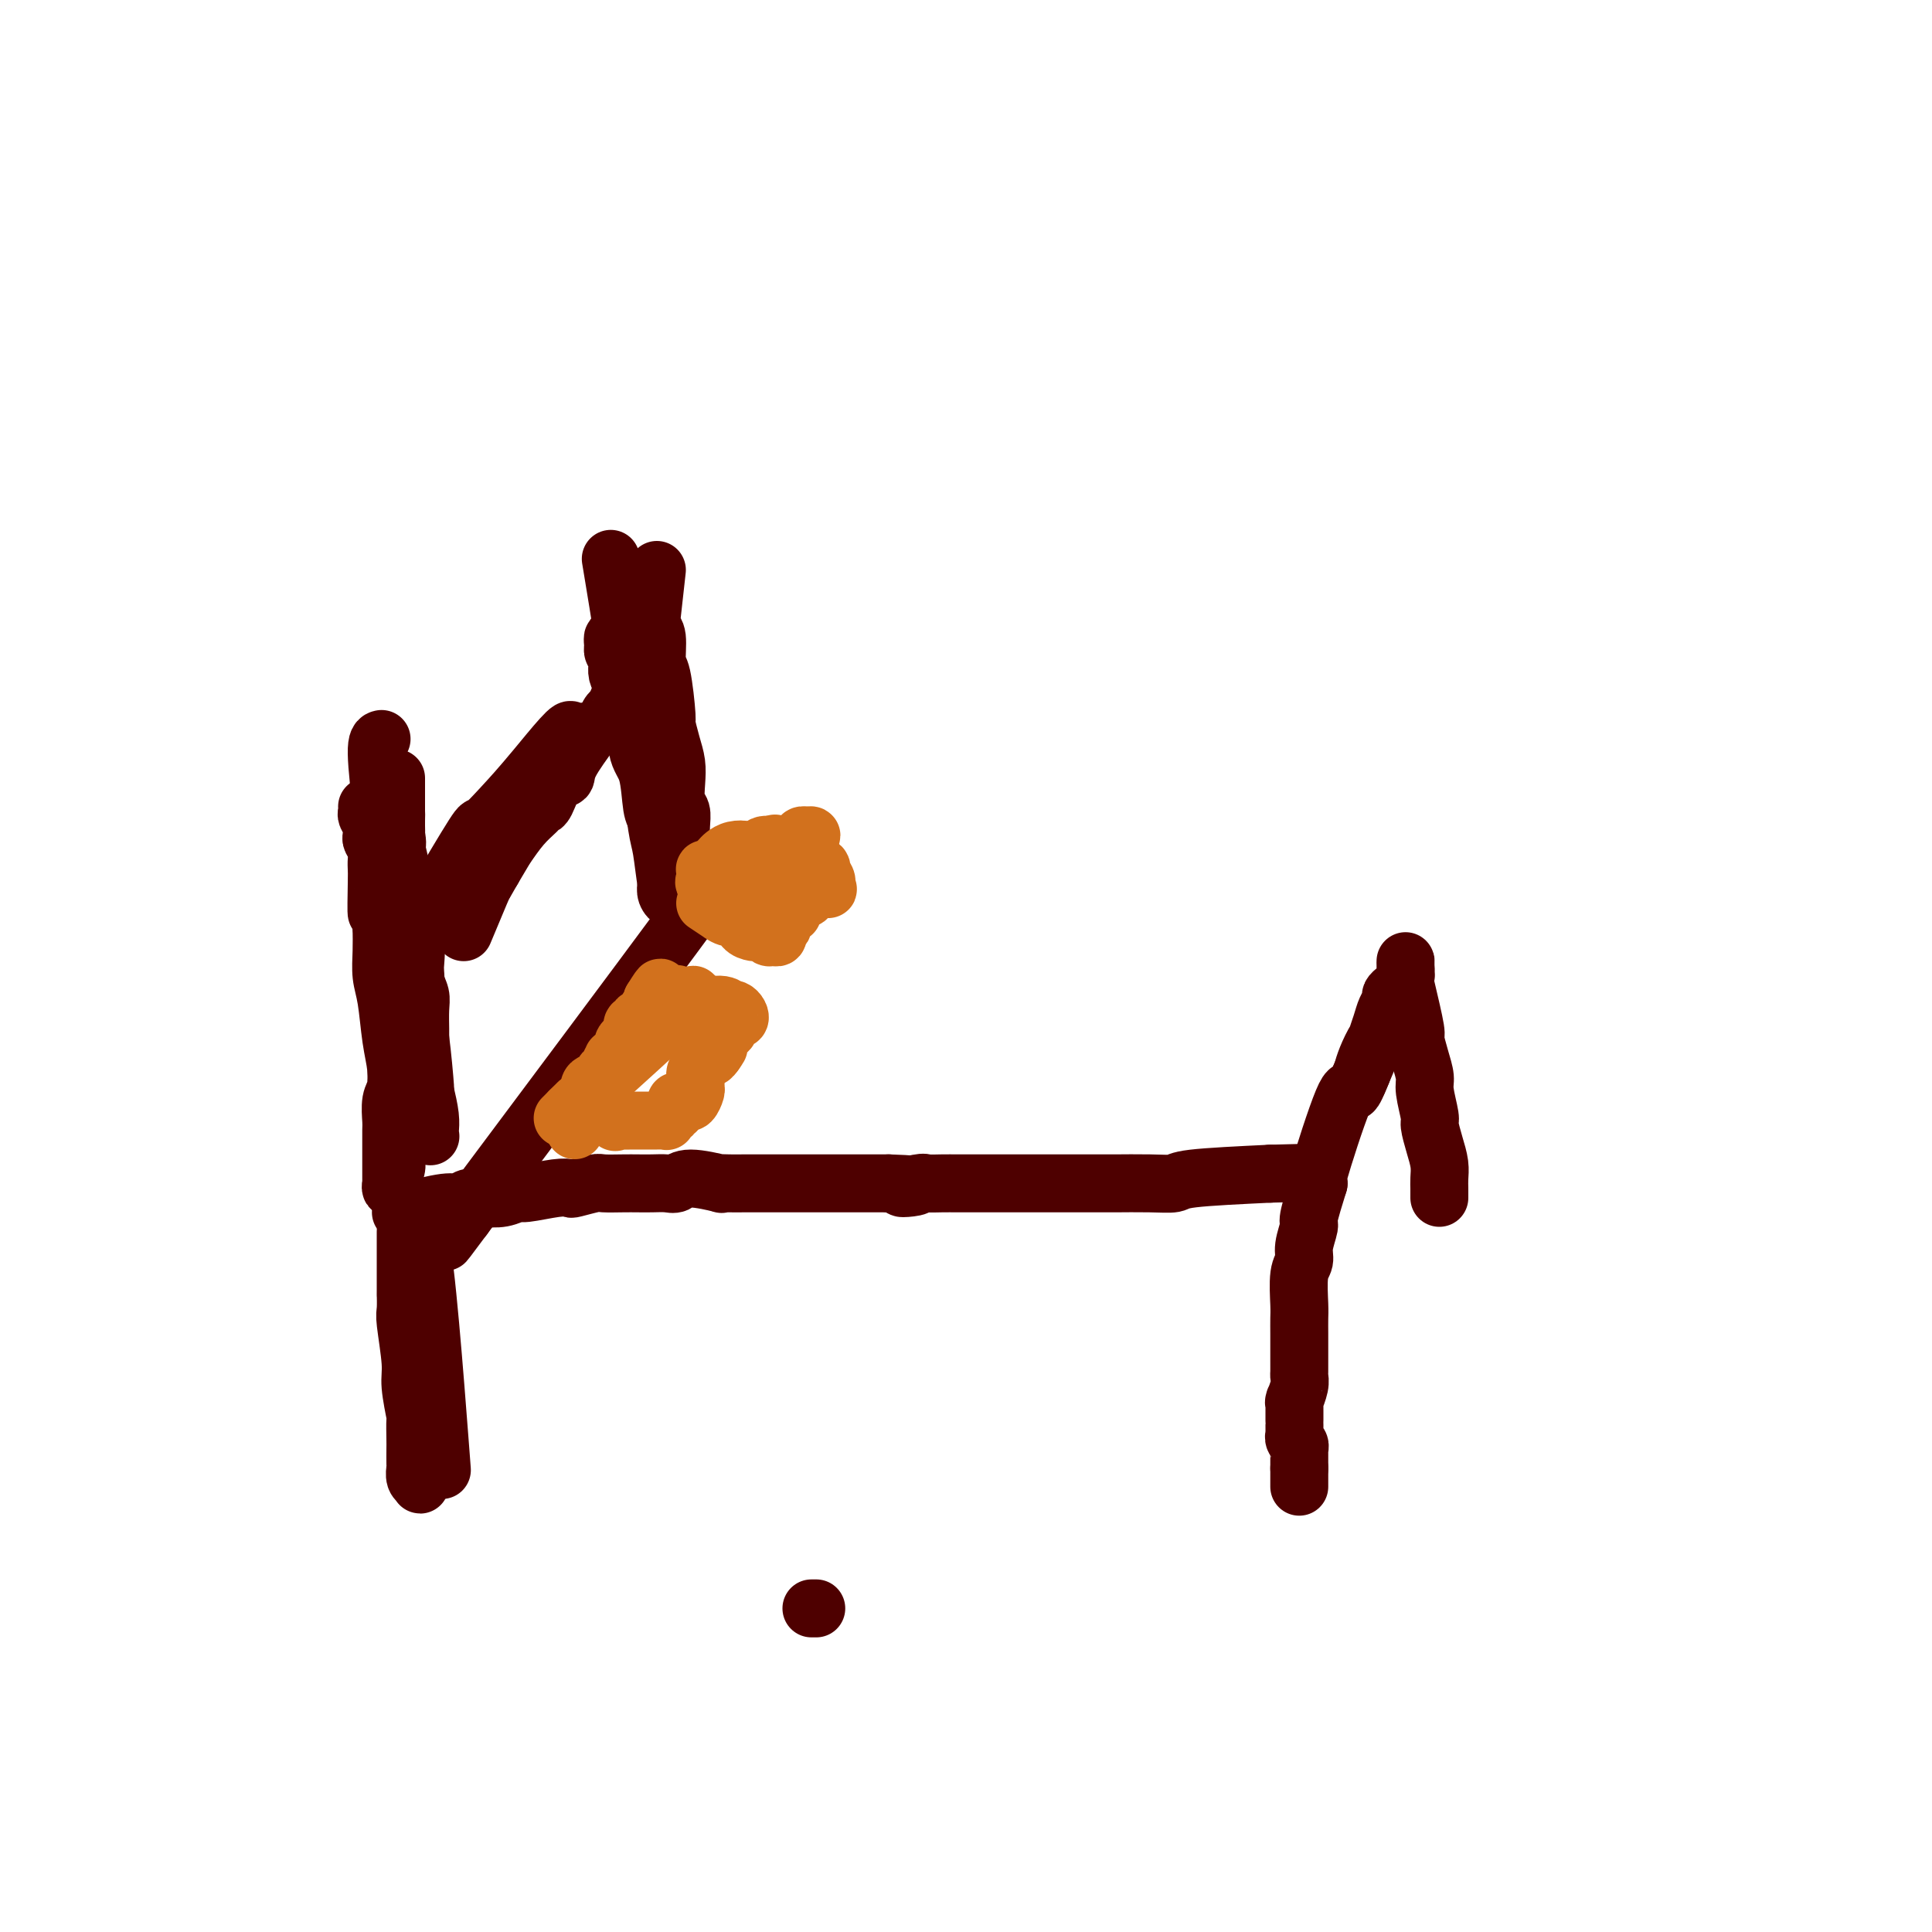 <svg viewBox='0 0 400 400' version='1.1' xmlns='http://www.w3.org/2000/svg' xmlns:xlink='http://www.w3.org/1999/xlink'><g fill='none' stroke='#4E0000' stroke-width='12' stroke-linecap='round' stroke-linejoin='round'><path d='M82,173c-0.000,-1.263 -0.001,-2.527 0,-3c0.001,-0.473 0.003,-0.156 0,1c-0.003,1.156 -0.012,3.152 0,4c0.012,0.848 0.044,0.550 0,2c-0.044,1.450 -0.166,4.649 0,6c0.166,1.351 0.619,0.853 1,2c0.381,1.147 0.690,3.938 1,6c0.310,2.062 0.623,3.395 1,4c0.377,0.605 0.819,0.481 1,1c0.181,0.519 0.101,1.680 0,3c-0.101,1.320 -0.223,2.800 0,4c0.223,1.200 0.792,2.122 1,3c0.208,0.878 0.056,1.714 0,3c-0.056,1.286 -0.015,3.022 0,4c0.015,0.978 0.003,1.199 0,2c-0.003,0.801 0.003,2.183 0,4c-0.003,1.817 -0.015,4.069 0,5c0.015,0.931 0.057,0.541 0,1c-0.057,0.459 -0.212,1.767 0,3c0.212,1.233 0.793,2.390 1,3c0.207,0.610 0.042,0.672 0,1c-0.042,0.328 0.041,0.923 0,1c-0.041,0.077 -0.206,-0.365 0,0c0.206,0.365 0.785,1.537 1,2c0.215,0.463 0.068,0.217 0,0c-0.068,-0.217 -0.057,-0.405 0,-1c0.057,-0.595 0.159,-1.599 0,-3c-0.159,-1.401 -0.580,-3.201 -1,-5'/><path d='M88,226c-0.111,-1.103 0.111,0.638 0,-1c-0.111,-1.638 -0.555,-6.657 -1,-10c-0.445,-3.343 -0.893,-5.009 -1,-7c-0.107,-1.991 0.125,-4.305 0,-6c-0.125,-1.695 -0.608,-2.771 -1,-5c-0.392,-2.229 -0.694,-5.610 -1,-8c-0.306,-2.390 -0.618,-3.790 -1,-5c-0.382,-1.210 -0.834,-2.230 -1,-4c-0.166,-1.770 -0.044,-4.291 0,-6c0.044,-1.709 0.012,-2.608 0,-3c-0.012,-0.392 -0.003,-0.277 0,-1c0.003,-0.723 0.001,-2.284 0,-3c-0.001,-0.716 -0.000,-0.588 0,-1c0.000,-0.412 0.000,-1.363 0,-2c-0.000,-0.637 -0.000,-0.960 0,-1c0.000,-0.040 -0.000,0.205 0,0c0.000,-0.205 0.000,-0.858 0,-1c-0.000,-0.142 -0.000,0.228 0,0c0.000,-0.228 0.000,-1.052 0,-1c-0.000,0.052 -0.001,0.982 0,2c0.001,1.018 0.004,2.126 0,3c-0.004,0.874 -0.015,1.515 0,2c0.015,0.485 0.057,0.815 0,2c-0.057,1.185 -0.211,3.223 0,5c0.211,1.777 0.789,3.291 1,5c0.211,1.709 0.057,3.614 0,6c-0.057,2.386 -0.016,5.253 0,7c0.016,1.747 0.008,2.373 0,3'/><path d='M83,196c0.159,6.286 0.057,4.500 0,5c-0.057,0.500 -0.068,3.287 0,5c0.068,1.713 0.215,2.353 0,3c-0.215,0.647 -0.794,1.302 -1,3c-0.206,1.698 -0.041,4.441 0,6c0.041,1.559 -0.042,1.935 0,3c0.042,1.065 0.207,2.818 0,4c-0.207,1.182 -0.788,1.793 -1,3c-0.212,1.207 -0.057,3.011 0,4c0.057,0.989 0.015,1.161 0,2c-0.015,0.839 -0.004,2.343 0,3c0.004,0.657 0.001,0.467 0,1c-0.001,0.533 -0.001,1.788 0,3c0.001,1.212 0.004,2.382 0,3c-0.004,0.618 -0.015,0.686 0,1c0.015,0.314 0.057,0.876 0,1c-0.057,0.124 -0.212,-0.188 0,-1c0.212,-0.812 0.790,-2.123 1,-3c0.210,-0.877 0.053,-1.319 0,-4c-0.053,-2.681 -0.003,-7.602 0,-10c0.003,-2.398 -0.041,-2.272 0,-3c0.041,-0.728 0.169,-2.311 0,-4c-0.169,-1.689 -0.634,-3.483 -1,-6c-0.366,-2.517 -0.634,-5.757 -1,-8c-0.366,-2.243 -0.829,-3.488 -1,-5c-0.171,-1.512 -0.049,-3.289 0,-5c0.049,-1.711 0.024,-3.355 0,-5'/><path d='M79,192c-0.536,-8.402 -0.875,-3.406 -1,-3c-0.125,0.406 -0.037,-3.779 0,-6c0.037,-2.221 0.024,-2.478 0,-3c-0.024,-0.522 -0.058,-1.308 0,-2c0.058,-0.692 0.208,-1.288 0,-2c-0.208,-0.712 -0.774,-1.538 -1,-2c-0.226,-0.462 -0.113,-0.558 0,-1c0.113,-0.442 0.226,-1.229 0,-2c-0.226,-0.771 -0.793,-1.527 -1,-2c-0.207,-0.473 -0.056,-0.663 0,-1c0.056,-0.337 0.015,-0.822 0,-1c-0.015,-0.178 -0.004,-0.051 0,0c0.004,0.051 0.002,0.025 0,0'/><path d='M79,153c-0.522,0.121 -1.043,0.243 -1,3c0.043,2.757 0.652,8.151 1,10c0.348,1.849 0.437,0.154 1,1c0.563,0.846 1.600,4.232 2,6c0.400,1.768 0.163,1.917 0,3c-0.163,1.083 -0.254,3.100 0,5c0.254,1.900 0.852,3.685 1,5c0.148,1.315 -0.152,2.162 0,3c0.152,0.838 0.758,1.668 1,2c0.242,0.332 0.121,0.166 0,0'/><path d='M89,188c3.664,-6.197 7.327,-12.393 9,-15c1.673,-2.607 1.354,-1.624 2,-2c0.646,-0.376 2.256,-2.111 4,-4c1.744,-1.889 3.624,-3.932 7,-8c3.376,-4.068 8.250,-10.162 7,-7c-1.250,3.162 -8.625,15.581 -16,28'/><path d='M102,180c-2.667,4.667 -1.333,2.333 0,0'/><path d='M96,193c2.321,-5.581 4.643,-11.162 6,-14c1.357,-2.838 1.750,-2.932 2,-3c0.250,-0.068 0.356,-0.109 1,-1c0.644,-0.891 1.824,-2.631 3,-4c1.176,-1.369 2.347,-2.365 3,-3c0.653,-0.635 0.788,-0.908 1,-1c0.212,-0.092 0.502,-0.004 1,-1c0.498,-0.996 1.203,-3.075 2,-4c0.797,-0.925 1.684,-0.695 2,-1c0.316,-0.305 0.059,-1.146 1,-3c0.941,-1.854 3.079,-4.722 4,-6c0.921,-1.278 0.624,-0.967 1,-1c0.376,-0.033 1.425,-0.409 2,-1c0.575,-0.591 0.675,-1.397 1,-2c0.325,-0.603 0.876,-1.003 1,-1c0.124,0.003 -0.178,0.408 0,0c0.178,-0.408 0.835,-1.629 1,-2c0.165,-0.371 -0.162,0.108 0,0c0.162,-0.108 0.814,-0.802 1,-1c0.186,-0.198 -0.094,0.100 0,0c0.094,-0.100 0.561,-0.598 1,-1c0.439,-0.402 0.850,-0.707 1,-1c0.150,-0.293 0.040,-0.573 0,-1c-0.040,-0.427 -0.011,-0.999 0,-1c0.011,-0.001 0.003,0.571 0,1c-0.003,0.429 -0.002,0.714 0,1'/><path d='M131,142c4.226,-5.434 1.291,-2.019 0,-1c-1.291,1.019 -0.938,-0.356 -1,-1c-0.062,-0.644 -0.538,-0.555 -1,-1c-0.462,-0.445 -0.908,-1.423 -1,-2c-0.092,-0.577 0.170,-0.754 0,-1c-0.170,-0.246 -0.773,-0.562 -1,-1c-0.227,-0.438 -0.078,-1.000 0,-1c0.078,-0.000 0.084,0.561 0,0c-0.084,-0.561 -0.259,-2.243 0,-2c0.259,0.243 0.952,2.409 1,4c0.048,1.591 -0.548,2.605 0,4c0.548,1.395 2.241,3.172 3,6c0.759,2.828 0.584,6.707 1,9c0.416,2.293 1.422,2.999 2,5c0.578,2.001 0.728,5.297 1,7c0.272,1.703 0.665,1.812 1,3c0.335,1.188 0.611,3.455 1,5c0.389,1.545 0.890,2.370 1,3c0.110,0.630 -0.170,1.067 0,2c0.170,0.933 0.791,2.363 1,3c0.209,0.637 0.004,0.480 0,1c-0.004,0.520 0.191,1.717 0,2c-0.191,0.283 -0.769,-0.348 -1,-1c-0.231,-0.652 -0.116,-1.326 0,-2'/><path d='M138,183c-0.336,-1.881 -0.677,-5.083 -1,-7c-0.323,-1.917 -0.629,-2.548 -1,-5c-0.371,-2.452 -0.808,-6.725 -1,-9c-0.192,-2.275 -0.140,-2.552 -1,-5c-0.860,-2.448 -2.633,-7.069 -3,-8c-0.367,-0.931 0.670,1.826 0,-4c-0.670,-5.826 -3.049,-20.236 -4,-26c-0.951,-5.764 -0.476,-2.882 0,0'/><path d='M136,118c-0.391,3.486 -0.781,6.972 -1,9c-0.219,2.028 -0.265,2.597 0,3c0.265,0.403 0.841,0.641 1,2c0.159,1.359 -0.098,3.840 0,5c0.098,1.160 0.552,0.999 1,3c0.448,2.001 0.891,6.166 1,8c0.109,1.834 -0.115,1.339 0,2c0.115,0.661 0.571,2.480 1,4c0.429,1.520 0.833,2.741 1,4c0.167,1.259 0.097,2.555 0,4c-0.097,1.445 -0.222,3.039 0,4c0.222,0.961 0.792,1.288 1,2c0.208,0.712 0.056,1.807 0,3c-0.056,1.193 -0.016,2.484 0,3c0.016,0.516 0.008,0.258 0,0'/><path d='M141,191c3.250,-4.083 6.500,-8.167 -1,2c-7.500,10.167 -25.750,34.583 -44,59'/><path d='M96,252c-7.140,9.620 -2.491,3.170 -1,1c1.491,-2.170 -0.175,-0.061 -1,1c-0.825,1.061 -0.809,1.073 -1,1c-0.191,-0.073 -0.591,-0.230 -1,0c-0.409,0.230 -0.828,0.846 -1,1c-0.172,0.154 -0.098,-0.155 0,0c0.098,0.155 0.219,0.772 0,1c-0.219,0.228 -0.777,0.065 -1,0c-0.223,-0.065 -0.112,-0.033 0,0'/><path d='M83,251c3.507,-0.875 7.015,-1.750 9,-2c1.985,-0.250 2.448,0.125 3,0c0.552,-0.125 1.194,-0.751 2,-1c0.806,-0.249 1.777,-0.123 3,0c1.223,0.123 2.699,0.243 4,0c1.301,-0.243 2.425,-0.849 3,-1c0.575,-0.151 0.599,0.152 2,0c1.401,-0.152 4.180,-0.759 6,-1c1.820,-0.241 2.683,-0.117 3,0c0.317,0.117 0.090,0.228 1,0c0.910,-0.228 2.956,-0.793 4,-1c1.044,-0.207 1.084,-0.056 2,0c0.916,0.056 2.707,0.016 4,0c1.293,-0.016 2.089,-0.009 3,0c0.911,0.009 1.938,0.020 3,0c1.062,-0.020 2.160,-0.072 3,0c0.840,0.072 1.421,0.268 2,0c0.579,-0.268 1.155,-1.000 3,-1c1.845,0.000 4.960,0.732 6,1c1.040,0.268 0.007,0.072 0,0c-0.007,-0.072 1.013,-0.019 2,0c0.987,0.019 1.940,0.005 3,0c1.060,-0.005 2.226,-0.001 3,0c0.774,0.001 1.157,0.000 2,0c0.843,-0.000 2.148,-0.000 3,0c0.852,0.000 1.251,0.000 2,0c0.749,-0.000 1.847,-0.000 3,0c1.153,0.000 2.361,0.000 3,0c0.639,-0.000 0.711,-0.000 1,0c0.289,0.000 0.797,0.000 3,0c2.203,-0.000 6.102,-0.000 10,0'/><path d='M184,245c9.957,0.287 4.349,1.005 3,1c-1.349,-0.005 1.561,-0.733 3,-1c1.439,-0.267 1.406,-0.071 2,0c0.594,0.071 1.815,0.019 3,0c1.185,-0.019 2.334,-0.005 3,0c0.666,0.005 0.848,0.001 2,0c1.152,-0.001 3.274,-0.000 5,0c1.726,0.000 3.056,0.000 4,0c0.944,-0.000 1.502,-0.000 2,0c0.498,0.000 0.937,0.000 2,0c1.063,-0.000 2.751,-0.000 4,0c1.249,0.000 2.060,0.000 3,0c0.940,-0.000 2.011,-0.000 3,0c0.989,0.000 1.897,0.001 3,0c1.103,-0.001 2.400,-0.003 3,0c0.600,0.003 0.503,0.012 2,0c1.497,-0.012 4.587,-0.044 7,0c2.413,0.044 4.150,0.166 5,0c0.850,-0.166 0.814,-0.619 4,-1c3.186,-0.381 9.593,-0.691 16,-1'/><path d='M263,243c13.167,-0.333 6.583,-0.167 0,0'/><path d='M168,333c0.417,0.000 0.833,0.000 1,0c0.167,0.000 0.083,0.000 0,0'/><path d='M273,245c-0.878,2.832 -1.756,5.665 -2,7c-0.244,1.335 0.145,1.173 0,2c-0.145,0.827 -0.823,2.643 -1,4c-0.177,1.357 0.149,2.254 0,3c-0.149,0.746 -0.772,1.340 -1,3c-0.228,1.660 -0.061,4.387 0,6c0.061,1.613 0.016,2.113 0,3c-0.016,0.887 -0.005,2.159 0,3c0.005,0.841 0.002,1.249 0,2c-0.002,0.751 -0.004,1.845 0,3c0.004,1.155 0.015,2.373 0,3c-0.015,0.627 -0.057,0.664 0,1c0.057,0.336 0.211,0.971 0,2c-0.211,1.029 -0.789,2.451 -1,3c-0.211,0.549 -0.057,0.224 0,0c0.057,-0.224 0.015,-0.345 0,0c-0.015,0.345 -0.004,1.158 0,2c0.004,0.842 0.001,1.713 0,2c-0.001,0.287 -0.001,-0.011 0,0c0.001,0.011 0.004,0.331 0,1c-0.004,0.669 -0.015,1.686 0,2c0.015,0.314 0.057,-0.074 0,0c-0.057,0.074 -0.211,0.610 0,1c0.211,0.390 0.789,0.634 1,1c0.211,0.366 0.057,0.854 0,1c-0.057,0.146 -0.015,-0.049 0,0c0.015,0.049 0.004,0.343 0,1c-0.004,0.657 -0.001,1.677 0,2c0.001,0.323 0.000,-0.051 0,0c-0.000,0.051 -0.000,0.525 0,1'/><path d='M269,304c0.000,6.667 0.000,3.333 0,0'/><path d='M84,255c0.002,5.041 0.005,10.081 0,12c-0.005,1.919 -0.016,0.716 0,1c0.016,0.284 0.061,2.057 0,3c-0.061,0.943 -0.227,1.058 0,3c0.227,1.942 0.845,5.711 1,8c0.155,2.289 -0.155,3.098 0,5c0.155,1.902 0.773,4.899 1,6c0.227,1.101 0.061,0.307 0,1c-0.061,0.693 -0.017,2.872 0,4c0.017,1.128 0.008,1.206 0,2c-0.008,0.794 -0.016,2.303 0,3c0.016,0.697 0.057,0.583 0,1c-0.057,0.417 -0.211,1.366 0,2c0.211,0.634 0.788,0.952 1,1c0.212,0.048 0.058,-0.174 0,0c-0.058,0.174 -0.020,0.743 0,0c0.020,-0.743 0.020,-2.798 0,-4c-0.020,-1.202 -0.062,-1.551 0,-3c0.062,-1.449 0.227,-3.999 0,-6c-0.227,-2.001 -0.845,-3.452 -1,-5c-0.155,-1.548 0.154,-3.191 0,-5c-0.154,-1.809 -0.770,-3.783 -1,-5c-0.230,-1.217 -0.076,-1.679 0,-3c0.076,-1.321 0.072,-3.503 0,-5c-0.072,-1.497 -0.213,-2.310 0,-3c0.213,-0.690 0.779,-1.257 1,-2c0.221,-0.743 0.098,-1.662 0,-3c-0.098,-1.338 -0.171,-3.097 0,-4c0.171,-0.903 0.585,-0.952 1,-1'/><path d='M87,258c1.044,1.422 3.156,28.978 4,40c0.844,11.022 0.422,5.511 0,0'/><path d='M273,245c-0.515,0.810 -1.030,1.619 0,-2c1.030,-3.619 3.606,-11.668 5,-15c1.394,-3.332 1.606,-1.949 2,-2c0.394,-0.051 0.970,-1.536 2,-4c1.030,-2.464 2.515,-5.907 3,-7c0.485,-1.093 -0.028,0.163 0,0c0.028,-0.163 0.599,-1.746 1,-3c0.401,-1.254 0.632,-2.180 1,-3c0.368,-0.820 0.873,-1.534 1,-2c0.127,-0.466 -0.124,-0.684 0,-1c0.124,-0.316 0.622,-0.729 1,-1c0.378,-0.271 0.637,-0.401 1,-1c0.363,-0.599 0.829,-1.667 1,-2c0.171,-0.333 0.046,0.068 0,0c-0.046,-0.068 -0.012,-0.604 0,-1c0.012,-0.396 0.004,-0.652 0,-1c-0.004,-0.348 -0.003,-0.788 0,-1c0.003,-0.212 0.008,-0.195 0,0c-0.008,0.195 -0.029,0.569 0,1c0.029,0.431 0.107,0.918 0,2c-0.107,1.082 -0.400,2.758 -1,4c-0.600,1.242 -1.509,2.051 -2,3c-0.491,0.949 -0.565,2.038 -1,3c-0.435,0.962 -1.233,1.798 -2,3c-0.767,1.202 -1.505,2.772 -2,4c-0.495,1.228 -0.748,2.114 -1,3'/><path d='M282,222c-1.500,3.500 -0.750,1.750 0,0'/><path d='M291,204c0.867,3.670 1.734,7.340 2,9c0.266,1.660 -0.068,1.310 0,2c0.068,0.690 0.539,2.420 1,4c0.461,1.580 0.911,3.009 1,4c0.089,0.991 -0.183,1.542 0,3c0.183,1.458 0.819,3.822 1,5c0.181,1.178 -0.095,1.170 0,2c0.095,0.830 0.561,2.498 1,4c0.439,1.502 0.850,2.837 1,4c0.150,1.163 0.040,2.154 0,3c-0.040,0.846 -0.011,1.546 0,2c0.011,0.454 0.003,0.661 0,1c-0.003,0.339 -0.001,0.811 0,1c0.001,0.189 0.000,0.094 0,0'/></g>
<g fill='none' stroke='#D2711D' stroke-width='12' stroke-linecap='round' stroke-linejoin='round'><path d='M119,234c0.301,-0.641 0.603,-1.281 1,-2c0.397,-0.719 0.891,-1.515 1,-2c0.109,-0.485 -0.167,-0.658 0,-1c0.167,-0.342 0.779,-0.851 1,-1c0.221,-0.149 0.053,0.062 0,0c-0.053,-0.062 0.009,-0.399 0,-1c-0.009,-0.601 -0.089,-1.467 0,-2c0.089,-0.533 0.349,-0.733 1,-1c0.651,-0.267 1.695,-0.601 2,-1c0.305,-0.399 -0.128,-0.863 0,-1c0.128,-0.137 0.818,0.054 1,0c0.182,-0.054 -0.144,-0.355 0,-1c0.144,-0.645 0.757,-1.636 1,-2c0.243,-0.364 0.117,-0.100 0,0c-0.117,0.100 -0.223,0.038 0,0c0.223,-0.038 0.777,-0.051 1,0c0.223,0.051 0.115,0.168 0,0c-0.115,-0.168 -0.237,-0.619 0,-1c0.237,-0.381 0.834,-0.692 1,-1c0.166,-0.308 -0.100,-0.612 0,-1c0.100,-0.388 0.567,-0.859 1,-1c0.433,-0.141 0.833,0.049 1,0c0.167,-0.049 0.100,-0.337 0,-1c-0.100,-0.663 -0.234,-1.702 0,-2c0.234,-0.298 0.837,0.146 1,0c0.163,-0.146 -0.114,-0.880 0,-1c0.114,-0.120 0.619,0.375 1,0c0.381,-0.375 0.638,-1.620 1,-2c0.362,-0.380 0.829,0.104 1,0c0.171,-0.104 0.046,-0.797 0,-1c-0.046,-0.203 -0.013,0.085 0,0c0.013,-0.085 0.007,-0.542 0,-1'/><path d='M135,207c2.714,-4.403 1.501,-1.912 1,-1c-0.501,0.912 -0.288,0.245 0,0c0.288,-0.245 0.652,-0.068 1,0c0.348,0.068 0.680,0.025 1,0c0.320,-0.025 0.629,-0.033 1,0c0.371,0.033 0.804,0.108 1,0c0.196,-0.108 0.156,-0.400 0,0c-0.156,0.400 -0.427,1.492 1,1c1.427,-0.492 4.550,-2.569 1,1c-3.550,3.569 -13.775,12.785 -24,22'/><path d='M118,230c-3.356,3.356 -0.244,0.244 1,-1c1.244,-1.244 0.622,-0.622 0,0'/><path d='M122,228c2.119,1.691 4.238,3.381 5,4c0.762,0.619 0.168,0.166 0,0c-0.168,-0.166 0.091,-0.044 1,0c0.909,0.044 2.468,0.012 3,0c0.532,-0.012 0.036,-0.003 0,0c-0.036,0.003 0.387,0.001 1,0c0.613,-0.001 1.418,-0.000 2,0c0.582,0.000 0.943,0.000 1,0c0.057,-0.000 -0.191,0.000 0,0c0.191,-0.000 0.822,-0.000 1,0c0.178,0.000 -0.096,0.001 0,0c0.096,-0.001 0.560,-0.004 1,0c0.440,0.004 0.854,0.016 1,0c0.146,-0.016 0.024,-0.061 0,0c-0.024,0.061 0.050,0.227 0,0c-0.050,-0.227 -0.223,-0.848 0,-1c0.223,-0.152 0.844,0.166 1,0c0.156,-0.166 -0.151,-0.815 0,-1c0.151,-0.185 0.762,0.093 1,0c0.238,-0.093 0.105,-0.559 0,-1c-0.105,-0.441 -0.182,-0.857 0,-1c0.182,-0.143 0.623,-0.013 1,0c0.377,0.013 0.690,-0.089 1,0c0.310,0.089 0.618,0.371 1,0c0.382,-0.371 0.837,-1.393 1,-2c0.163,-0.607 0.032,-0.797 0,-1c-0.032,-0.203 0.033,-0.418 0,-1c-0.033,-0.582 -0.163,-1.532 0,-2c0.163,-0.468 0.621,-0.455 1,-1c0.379,-0.545 0.679,-1.647 1,-2c0.321,-0.353 0.663,0.042 1,0c0.337,-0.042 0.668,-0.521 1,-1'/><path d='M148,218c1.719,-2.349 0.516,-1.221 0,-1c-0.516,0.221 -0.345,-0.465 0,-1c0.345,-0.535 0.863,-0.918 1,-1c0.137,-0.082 -0.108,0.137 0,0c0.108,-0.137 0.569,-0.629 1,-1c0.431,-0.371 0.833,-0.621 1,-1c0.167,-0.379 0.101,-0.885 0,-1c-0.101,-0.115 -0.237,0.163 0,0c0.237,-0.163 0.845,-0.765 1,-1c0.155,-0.235 -0.145,-0.102 0,0c0.145,0.102 0.733,0.172 1,0c0.267,-0.172 0.212,-0.587 0,-1c-0.212,-0.413 -0.582,-0.826 -1,-1c-0.418,-0.174 -0.882,-0.111 -1,0c-0.118,0.111 0.112,0.268 0,0c-0.112,-0.268 -0.566,-0.961 -2,-1c-1.434,-0.039 -3.848,0.577 -5,1c-1.152,0.423 -1.041,0.652 -1,1c0.041,0.348 0.012,0.814 0,1c-0.012,0.186 -0.006,0.093 0,0'/><path d='M146,187c1.314,0.879 2.627,1.759 3,2c0.373,0.241 -0.195,-0.156 0,0c0.195,0.156 1.151,0.865 2,1c0.849,0.135 1.590,-0.303 2,0c0.410,0.303 0.487,1.348 1,2c0.513,0.652 1.461,0.911 2,1c0.539,0.089 0.669,0.010 1,0c0.331,-0.010 0.863,0.051 1,0c0.137,-0.051 -0.121,-0.214 0,0c0.121,0.214 0.621,0.803 1,1c0.379,0.197 0.636,0.001 1,0c0.364,-0.001 0.833,0.193 1,0c0.167,-0.193 0.030,-0.771 0,-1c-0.030,-0.229 0.047,-0.107 0,0c-0.047,0.107 -0.219,0.200 0,0c0.219,-0.200 0.829,-0.694 1,-1c0.171,-0.306 -0.099,-0.425 0,-1c0.099,-0.575 0.565,-1.607 1,-2c0.435,-0.393 0.839,-0.148 1,0c0.161,0.148 0.081,0.197 0,0c-0.081,-0.197 -0.161,-0.641 0,-1c0.161,-0.359 0.565,-0.635 1,-1c0.435,-0.365 0.901,-0.819 1,-1c0.099,-0.181 -0.170,-0.087 0,0c0.170,0.087 0.777,0.168 1,0c0.223,-0.168 0.060,-0.584 0,-1c-0.060,-0.416 -0.017,-0.833 0,-1c0.017,-0.167 0.009,-0.083 0,0'/><path d='M167,184c1.238,-1.616 0.332,-0.658 0,-1c-0.332,-0.342 -0.088,-1.986 0,-3c0.088,-1.014 0.022,-1.399 0,-2c-0.022,-0.601 -0.001,-1.419 0,-2c0.001,-0.581 -0.017,-0.926 0,-1c0.017,-0.074 0.071,0.124 0,0c-0.071,-0.124 -0.267,-0.569 0,-1c0.267,-0.431 0.996,-0.848 1,-1c0.004,-0.152 -0.718,-0.038 -1,0c-0.282,0.038 -0.125,-0.000 0,0c0.125,0.000 0.219,0.039 0,0c-0.219,-0.039 -0.750,-0.155 -1,0c-0.250,0.155 -0.219,0.581 -1,1c-0.781,0.419 -2.375,0.830 -3,1c-0.625,0.170 -0.281,0.097 -1,0c-0.719,-0.097 -2.501,-0.218 -3,0c-0.499,0.218 0.286,0.777 0,1c-0.286,0.223 -1.643,0.112 -3,0'/><path d='M155,176c-2.146,0.477 -1.009,0.170 -1,0c0.009,-0.170 -1.108,-0.204 -2,0c-0.892,0.204 -1.559,0.647 -2,1c-0.441,0.353 -0.657,0.616 -1,1c-0.343,0.384 -0.814,0.888 -1,1c-0.186,0.112 -0.088,-0.167 0,0c0.088,0.167 0.167,0.780 0,1c-0.167,0.220 -0.580,0.048 -1,0c-0.420,-0.048 -0.847,0.029 -1,0c-0.153,-0.029 -0.033,-0.162 0,0c0.033,0.162 -0.020,0.621 0,1c0.020,0.379 0.114,0.680 0,1c-0.114,0.320 -0.434,0.659 0,1c0.434,0.341 1.623,0.682 2,1c0.377,0.318 -0.057,0.612 0,1c0.057,0.388 0.607,0.871 1,1c0.393,0.129 0.631,-0.094 1,0c0.369,0.094 0.868,0.507 1,1c0.132,0.493 -0.104,1.067 0,1c0.104,-0.067 0.548,-0.776 1,-1c0.452,-0.224 0.911,0.038 1,0c0.089,-0.038 -0.193,-0.377 0,-1c0.193,-0.623 0.859,-1.532 1,-2c0.141,-0.468 -0.243,-0.496 0,-1c0.243,-0.504 1.114,-1.483 2,-2c0.886,-0.517 1.787,-0.572 2,-1c0.213,-0.428 -0.260,-1.228 0,-2c0.260,-0.772 1.255,-1.516 2,-2c0.745,-0.484 1.239,-0.707 1,-1c-0.239,-0.293 -1.211,-0.655 0,0c1.211,0.655 4.606,2.328 8,4'/><path d='M169,179c1.558,0.581 0.952,0.534 1,1c0.048,0.466 0.749,1.446 1,2c0.251,0.554 0.052,0.680 0,1c-0.052,0.320 0.044,0.832 0,1c-0.044,0.168 -0.228,-0.007 0,0c0.228,0.007 0.867,0.198 0,0c-0.867,-0.198 -3.241,-0.784 -4,-1c-0.759,-0.216 0.096,-0.061 0,0c-0.096,0.061 -1.142,0.027 -2,0c-0.858,-0.027 -1.526,-0.047 -2,0c-0.474,0.047 -0.754,0.160 -1,0c-0.246,-0.160 -0.458,-0.593 -1,0c-0.542,0.593 -1.413,2.210 -2,3c-0.587,0.790 -0.889,0.751 -1,1c-0.111,0.249 -0.032,0.785 0,1c0.032,0.215 0.016,0.107 0,0'/></g>
</svg>